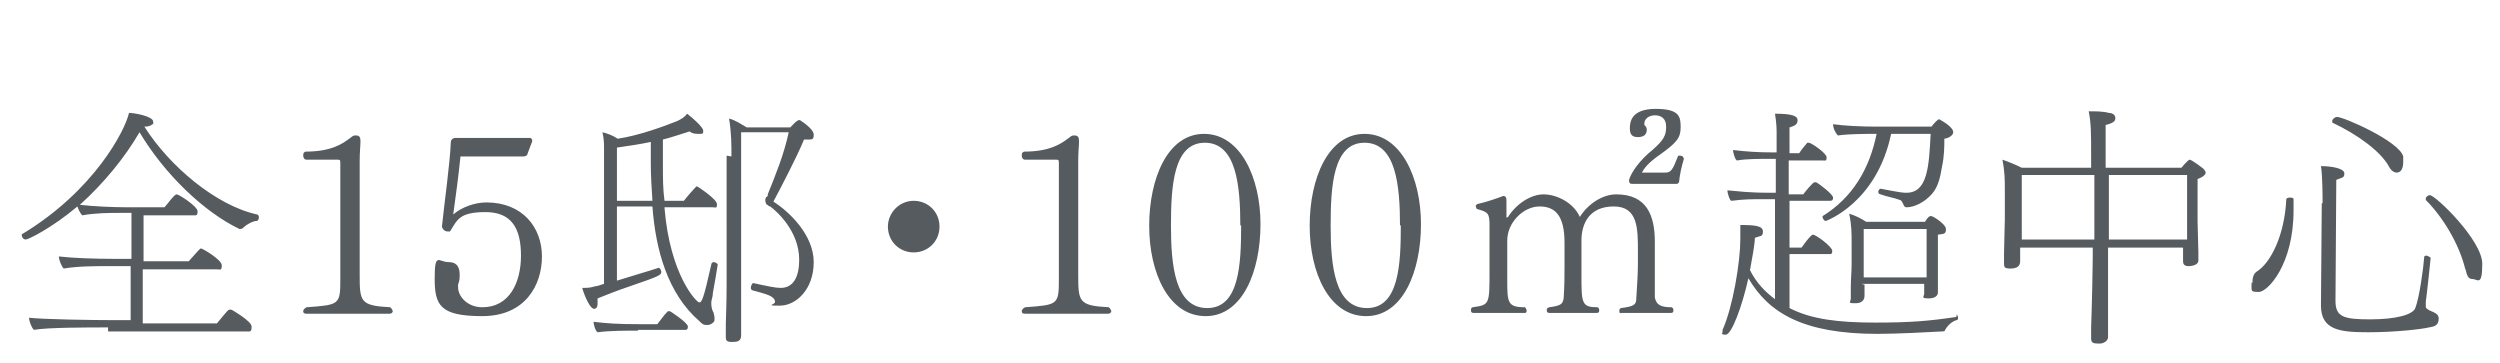 <svg xmlns="http://www.w3.org/2000/svg" viewBox="0 0 310 45"><path d="M13.4 40.6c-2.5 0-7.5 0-9.2.3-.3-.3-.6-1.1-.6-1.5 1.7.2 7.8.3 10.7.3h1.9V33h-2.7c-1.7 0-3.9 0-5.6.3-.3-.3-.6-1.1-.6-1.5 1.7.2 4.4.3 7.1.3h1.9v-5.7h-1.5c-1.2 0-2.9 0-4.6.3-.3-.3-.5-.8-.6-1.1-3.2 2.7-6.1 4.1-6.4 4.1s-.5-.3-.5-.5 0-.2.1-.2c8.9-5.4 12.7-12.8 13.2-15 .6 0 3 .4 3 1.1s0 .2-.1.3c-.2.2-.5.3-.9.3h-.1c3.1 4.9 8.9 9.8 14 10.9.1 0 .2.2.2.3 0 .3-.1.5-.3.5-.3 0-1.1.3-1.7.9 0 0-.2.1-.3.1h-.1c-4.4-2.1-9.3-6.8-12.4-12-1.8 3.1-4.4 6.3-7.4 9 1.7.2 4.2.3 5.6.3h4.9c.3-.3 1.2-1.6 1.5-1.6s2.6 1.5 2.6 2.1-.2.5-.6.5h-6.1v5.7h5.6q1.4-1.6 1.5-1.6c.2 0 2.6 1.4 2.6 2.1s-.2.5-.6.5h-9.2v6.7h9.2c1.4-1.7 1.4-1.7 1.6-1.7h.2s2.5 1.4 2.5 2.1-.2.6-.6.6H13.4zM38 38.9c-.3 0-.4-.1-.4-.3s.1-.3.4-.5c4.1-.3 4.2-.3 4.2-3.5V20.3c0-.4 0-.5-.3-.5H38c-.3 0-.4-.3-.4-.5s0-.4.3-.5c3.2 0 4.6-1 5.4-1.6.2-.1.4-.4.7-.4h.2c.4 0 .5.3.5.7 0 .5-.1 1.4-.1 2.4v14c0 3.5 0 4 3.8 4.2.2.2.3.4.3.5s-.1.3-.4.3H38zm19.1-19.5c-.2 2-.6 5.1-.9 7.2 1-.9 2.7-1.5 4.1-1.5 4.5 0 6.9 3.1 6.9 6.7s-2.1 7.4-7.4 7.4-5.9-1.4-5.9-4.7.5-2 1.7-2 1.4.8 1.4 1.6-.1.8-.2 1.2v.3c0 1.2 1.2 2.5 3 2.5 3.4 0 4.8-3.1 4.8-6.4s-1.1-5.4-4.4-5.4-3.5 1-4.4 2.4h-.3c-.3 0-.6-.2-.7-.6.3-3 1-7.8 1.1-10.5 0-.2.2-.5.6-.5h9.2c.2 0 .3.2.3.4l-.6 1.6c0 .2-.3.3-.5.3h-7.8zm25.3 6.4c.7 8.4 4 11.7 4.3 11.7s.5-.2 1.5-4.7c0-.2.2-.3.3-.3.2 0 .5.2.5.3-.2 1.3-.4 2.4-.6 3.5 0 .5-.2.9-.2 1.2s0 .8.3 1.3c0 .2.1.3.1.6v.3c0 .2-.4.6-.9.6s-.6-.1-1-.5c-3.9-3.4-5.4-8.8-5.8-14.2h-4.4v9.2c1.9-.6 4-1.2 5.2-1.6.1 0 .3.3.3.5 0 .4-.1.5-3.9 1.8-1.5.5-3 1.1-4 1.5v.5c0 .3 0 .6-.2.7 0 0-.1.1-.2.1-.7 0-1.5-2.5-1.5-2.6.5 0 1 0 1.6-.2.3 0 .7-.2 1.1-.3V18.5c0-.6 0-1.3-.2-2.1.5.1 1.3.4 1.9.8 2.7-.4 5.9-1.6 7.4-2.2.6-.3.9-.5 1.2-.9.8.6 2 1.7 2 2.1s0 .4-.6.4-.8-.1-1.1-.3c-1 .3-2.1.7-3.3 1v3.1c0 1.6 0 3.1.2 4.5h2.4c.3-.4 1.5-1.8 1.6-1.8s2.5 1.6 2.5 2.2-.1.4-.6.4h-5.9zM79.1 41c-1.5 0-3.5 0-5 .2-.3-.2-.5-1-.5-1.3 1.6.2 3 .3 5.8.3h2.1c.2-.2.8-1.1 1.3-1.6h.3s2.2 1.4 2.2 1.9-.3.4-.6.4h-5.6zm1.8-16.1c-.1-1.6-.2-3.1-.2-4.6v-2.7c-1.4.3-2.8.5-4.2.7v6.6h4.3zm9.8-5.5c0-1.4 0-3-.3-4.7.8.2 1.5.7 2.2 1.1H98c.3-.3.6-.7 1-.9h.2c.3.2 1.7 1.1 1.7 1.8s-.2.6-1.2.6c-.9 2.2-3 6.2-3.8 7.7 1.9 1.2 5 4.1 5 7.5s-2.2 5.4-4.2 5.4-.5-.1-.6-.5c0-.3-.3-.6-.8-.8-.5-.2-1.6-.5-2-.6-.1 0-.2-.2-.2-.3 0-.3.2-.6.3-.6 1.8.4 2.8.6 3.4.6 1.6 0 2.3-1.4 2.3-3.5 0-3.6-2.9-6.1-3.6-6.6 0 0-.2 0-.3-.2h-.1s-.2-.2-.2-.5 0-.4.3-.6v-.2c1-2.5 2-4.9 2.6-7.7h-5.9v25.2c0 .8-.6.8-1.2.8s-.7-.2-.7-.6v-1.6c0-.4.1-2.7.1-4.8V19.3zm19.4 8.7c0-1.7 1.4-3.2 3.2-3.2s3.2 1.4 3.2 3.2-1.4 3.2-3.2 3.2-3.2-1.4-3.2-3.2zm17 10.8c-.3 0-.4-.1-.4-.3s.1-.3.4-.5c4.1-.3 4.2-.3 4.2-3.5V20.3c0-.4 0-.5-.3-.5h-3.9c-.3 0-.4-.3-.4-.5s0-.4.3-.5c3.2 0 4.6-1 5.4-1.6.2-.1.4-.4.7-.4h.2c.4 0 .5.3.5.7 0 .5-.1 1.4-.1 2.4v14c0 3.5 0 4 3.8 4.2.2.2.3.4.3.5s-.1.3-.4.3h-10.3zM142.5 28c0-5.9 2.3-11.4 6.8-11.4s7 5.4 7 11.2-2.2 11.4-6.8 11.4-7-5.4-7-11.2zm11.3 0c0-5-.5-10.3-4.4-10.3s-4.2 5.4-4.2 10.3.5 10.2 4.5 10.2 4.2-5.5 4.2-10.3zm8.6 0c0-5.9 2.3-11.4 6.8-11.4s7 5.4 7 11.2-2.2 11.4-6.8 11.4-7-5.4-7-11.2zm11.2 0c0-5-.5-10.3-4.4-10.3S165 23.1 165 28s.5 10.2 4.5 10.2 4.2-5.5 4.2-10.3zm27.5 10.9c-.2 0-.3-.1-.3-.3s0-.3.2-.4c1.6-.2 1.9-.4 1.9-1.2.1-1.7.2-3 .2-4.4v-1.4c0-2.9 0-5.6-3-5.6s-4 2.1-4 4.2V34c0 3.6 0 4.1 2 4.1.2.1.2.3.2.4s0 .3-.3.3h-5.9c-.2 0-.3-.1-.3-.3s0-.3.3-.4c1.5-.2 1.7-.4 1.8-1.2.1-1.7.1-2.6.1-4.1v-2.7c0-3.3-1.1-4.5-3.1-4.5s-4 2-4 4.2v4.8c0 2.9 0 3.5 2.2 3.5.1.1.2.3.2.4s0 .3-.2.3h-6.4c-.2 0-.3-.1-.3-.3s0-.3.2-.4c2.1-.3 2.1-.3 2.1-4.5v-5.7c0-1.5-.2-1.6-1.6-2 0-.1-.1-.2-.1-.3s0-.2.2-.3c1.3-.3 2.4-.7 3.2-1 .3 0 .4.2.4.5V27l.2-.1c1-1.6 2.8-2.8 4.4-2.8s3.7 1 4.5 2.8c1-1.6 2.8-2.8 4.5-2.8 3.8 0 4.8 2.6 4.8 5.9v6.9c.2.9.7 1.2 2.1 1.2.2.1.2.3.2.4s0 .3-.3.3h-6.4zm6.7-16.1h-5.4c-.3 0-.4-.1-.4-.5.3-1 1.4-2.5 2.9-3.7 1.5-1.3 1.7-1.9 1.7-2.9s-.6-1.4-1.4-1.4-1.3.5-1.3 1v.2c.2.2.3.3.3.6 0 .6-.4.9-1.1.9s-1-.3-1-1.1.2-2.4 3.2-2.4 3.1 1 3.1 2.3-.5 1.9-2.6 3.4c-1.3.9-1.9 1.6-2.2 2.2h2.9c.7 0 .9-.3 1.6-2.1.4 0 .6 0 .7.4-.3 1-.5 1.9-.6 2.9l-.2.2zM242.6 39s.2.2.2.3c0 .2 0 .4-.2.4-.4.1-1 .5-1.4 1.2 0 .2-.3.2-.4.2-1.8.1-5.6.3-8 .3-9.2 0-13.5-2.6-16-6.9-.8 3.6-2.1 7-2.8 7s-.4-.2-.4-.4v-.2c1.3-2.9 2.2-8.5 2.2-11.2v-1.8c1.8 0 2.8.1 2.8.8s-.3.5-1 .8c0 .8-.3 2.3-.6 4 .8 1.6 1.9 2.7 3.1 3.6V24.7h-1.5c-1.5 0-2.3 0-3.9.2-.2 0-.5-.9-.5-1.3 1.3.1 2.4.3 5.3.3h.7v-4.2h-1c-1 0-2.8 0-3.8.2-.2 0-.5-.9-.5-1.3 1.6.2 3.1.3 5.1.3h.3v-2.2c0-.8 0-1.3-.2-2.6 2.2 0 2.8.3 2.8.8s-.3.7-1 .9V19h1.2c.3-.5.7-.9 1-1.3h.2c.3 0 2.2 1.3 2.2 1.8s-.1.4-.5.4h-4.2v4.2h1.8c.3-.4 1.2-1.5 1.4-1.5h.2c.4.2 2.1 1.5 2.1 1.9s-.2.4-.5.4h-4.9v5.8h1.5s1.1-1.6 1.4-1.6c.4 0 2.4 1.5 2.4 2s-.2.4-.6.4h-4.7v6.7c2.7 1.4 6.1 1.8 10.6 1.8s6.7-.2 10.1-.7zm-8.1-22.4c-1.8 8.6-8.1 10.8-8.1 10.8-.2 0-.4-.3-.4-.5v-.1c3.7-2.3 5.8-5.8 6.7-10.2-1.4 0-3.5 0-4.8.2-.3-.3-.6-.9-.6-1.4 1.4.2 3.5.3 5.4.3h6.8c.3-.4.8-.9.9-.9h.1c1.6.9 1.7 1.4 1.7 1.6 0 .3-.4.7-1.1.8 0 .9 0 2.2-.3 3.5-.2 1.3-.5 2.5-1.2 3.3-1.4 1.6-2.9 1.7-3.1 1.7s-.3 0-.4-.2c-.2-.3-.2-.6-.5-.7-.8-.3-1.6-.4-2.4-.7-.2 0-.3-.2-.3-.3s.1-.4.3-.4c2.6.5 2.8.5 3.2.5 2.6 0 2.8-3.2 3-7.3h-5.2zm-3.3 18.7v1.4c0 .1 0 .9-1.1.9s-.6-.1-.6-.6v-1.3c0-1.1.1-2 .1-2.9v-2.7c0-1.2 0-2.2-.3-3.6.7.2 1.5.6 2.1 1h7.3c.2-.3.3-.5.6-.7h.2c.2 0 1.8 1 1.8 1.6s-.2.6-1 .7v7.2s0 .7-1.1.7-.6-.2-.6-.6v-1.2h-7.8zm7.7-6.9h-7.8v6h7.8v-6zm32.2 2.3h-9.7v11.1c0 .5-.6.8-1 .8-.7 0-1.1 0-1.1-.6v-1.4c.1-2.6.2-7.7.2-8.6v-1.3h-9v1.7c0 .6-.4.9-1.2.9s-.8-.2-.8-.7v-1.2c0-1.1.1-3.4.1-4.2v-3.6c0-1.2 0-2.3-.3-3.8.6.2 1.6.6 2.4 1h8.6v-1.4c0-2.9 0-4.1-.3-5.6.8 0 1.8 0 2.5.2.5 0 .8.3.8.6s0 .6-1.2.9v5.3h9.4c.4-.5.9-1 1-1 .3 0 1.7 1.1 1.7 1.1s.3.3.3.5-.2.5-1 .8v5.3c0 .4.1 3.5.1 3.8v1c0 .7-1.2.7-1.2.7-.5 0-.7-.2-.7-.6v-1.8zm-11.4-9h-9v8h9v-8zm11.5 0h-9.7v8h9.7v-8zm8.1 13.4c0-.6.1-1.1.5-1.4 1.8-1.1 3.5-4.6 3.7-9 0-.1.2-.2.4-.2s.5 0 .5.2v1.4c0 6.7-3.2 10.1-4.3 10.1s-.9-.1-.9-1.2zm8.7-9.9c0-.5 0-3.4-.2-4.6 1.4 0 2.9.3 2.9.9s-.3.5-1 .8c0 .9-.1 15-.1 15 0 2 1 2.3 4.3 2.3s5.3-.6 5.6-1.4c.5-1.3 1-4.9 1.1-6.3 0-.2.2-.2.3-.2s.5.2.5.3-.5 4.8-.6 5.4v.7c.3.6 1.6.5 1.6 1.4s-.6 1-1.2 1.1c-.8.2-4.1.6-7.5.6s-5.9-.2-5.9-3.3l.1-12.7zm8.2-4.6c-1-1.8-3.8-3.9-7-5.4V15c0-.2.3-.5.6-.5.8 0 7.7 3 8.2 4.9v.7c0 1.2-.6 1.3-.8 1.3-.3 0-.7-.2-1-.8zm9.5 12.8c-.8-3.3-2.9-6.6-4.9-8.6v-.2c0-.2.3-.4.5-.4.7 0 6.5 5.6 6.5 8.5s-.6 1.9-1.2 1.9-.7-.5-.9-1.3z" fill="#565b5f" data-name="レイヤー_1"/></svg>